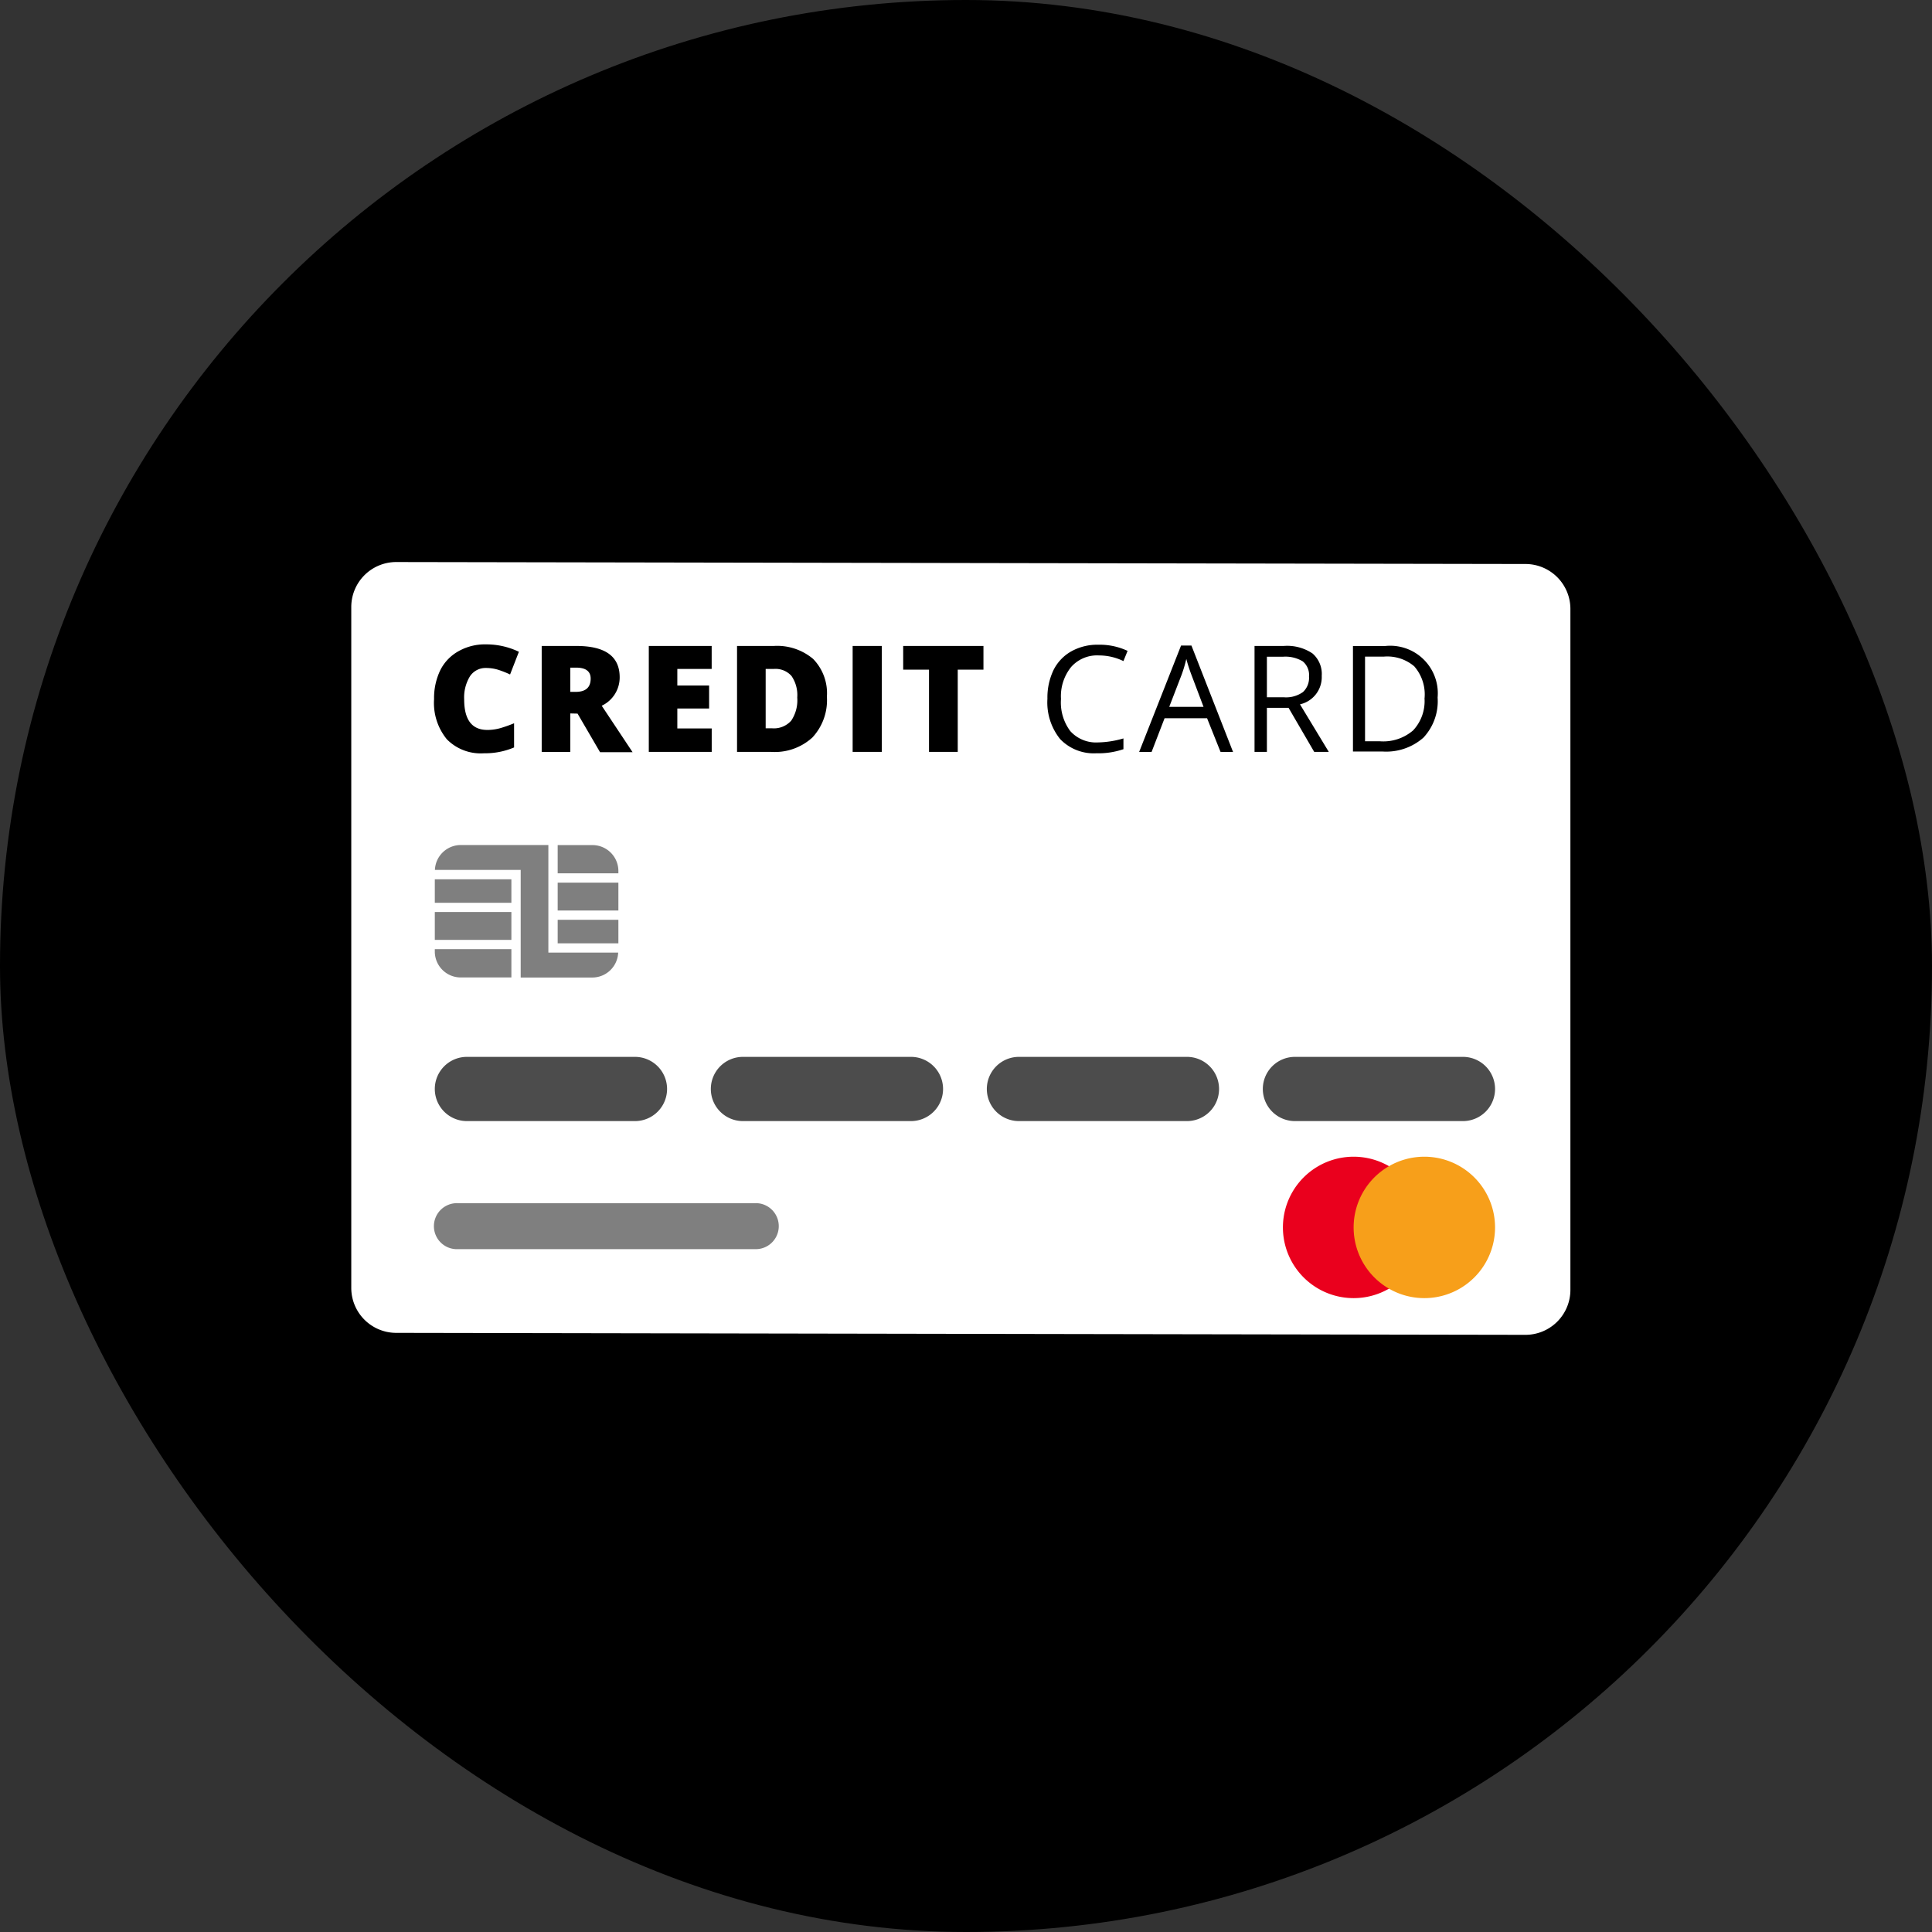 <svg width="55" height="55" fill="none" xmlns="http://www.w3.org/2000/svg"><rect width="100%" height="100%" fill="#333333" stroke="none"/><rect width="55" height="55" rx="27.5" fill="#000"/><path d="m43.423 38-32.145-.056A1.28 1.28 0 0 1 10 36.664V17.28A1.28 1.28 0 0 1 11.283 16l32.146.056a1.28 1.28 0 0 1 1.277 1.28V36.72A1.28 1.28 0 0 1 43.423 38z" fill="#fff"/><path d="M13.833 19.016a.53.53 0 0 0-.455.238 1.15 1.15 0 0 0-.164.656c0 .58.22.87.661.87.13 0 .258-.019.381-.055a3.92 3.92 0 0 0 .379-.135v.688c-.27.114-.562.171-.855.166a1.351 1.351 0 0 1-1.058-.397 1.632 1.632 0 0 1-.365-1.145 1.829 1.829 0 0 1 .177-.823c.116-.231.3-.421.527-.545.237-.131.506-.197.777-.19.324-.001.643.071.934.211l-.251.646a2.835 2.835 0 0 0-.333-.132 1.168 1.168 0 0 0-.355-.053zM16.235 20.31v1.098h-.814v-3.019h.99c.82 0 1.23.297 1.23.892a.891.891 0 0 1-.511.81l.878 1.322h-.926l-.64-1.098-.207-.005zm0-.614h.154c.284 0 .426-.126.426-.378 0-.208-.14-.312-.418-.312h-.162v.69zM20.262 21.405H18.47v-3.016h1.79v.654h-.978v.473h.905v.654h-.905v.568h.979v.667zM23.54 19.833c.028.429-.122.85-.415 1.164-.319.289-.74.436-1.17.408h-.973v-3.016h1.045c.407-.026.81.107 1.122.37.277.286.42.677.391 1.074zm-.844.024a.96.96 0 0 0-.164-.614.606.606 0 0 0-.497-.2h-.238v1.69h.182a.658.658 0 0 0 .545-.217c.13-.194.19-.426.172-.659zM24.273 21.405v-3.016h.83v3.016h-.83zM27.265 21.405h-.818v-2.341h-.735v-.675h2.285v.675h-.732v2.341zM31.286 18.659a.984.984 0 0 0-.794.33c-.205.257-.308.58-.288.908-.025.327.069.652.264.915a.987.987 0 0 0 .794.323 2.71 2.71 0 0 0 .72-.114v.307c-.249.084-.51.124-.773.116a1.323 1.323 0 0 1-1.029-.404 1.663 1.663 0 0 1-.362-1.148 1.812 1.812 0 0 1 .174-.818 1.25 1.25 0 0 1 .503-.53 1.52 1.52 0 0 1 .775-.19c.287-.006.57.054.83.175l-.118.291a1.586 1.586 0 0 0-.696-.161zM34.746 21.405l-.383-.958h-1.21l-.37.96h-.354l1.193-3.029h.296l1.185 3.03-.357-.003zm-.484-1.283-.35-.926a4.644 4.644 0 0 1-.14-.437 3.925 3.925 0 0 1-.129.437l-.357.926h.976zM36.066 20.15v1.255h-.352v-3.016h.828c.29-.023.578.051.82.212a.77.77 0 0 1 .265.64.794.794 0 0 1-.619.81l.82 1.354h-.415l-.73-1.254h-.617zm0-.3h.482a.83.83 0 0 0 .545-.149.55.55 0 0 0 .172-.442.503.503 0 0 0-.178-.431.955.955 0 0 0-.566-.132h-.455v1.153zM40.926 19.857c.03.42-.117.835-.405 1.143-.32.281-.74.423-1.166.394h-.839V18.39h.923a1.354 1.354 0 0 1 1.487 1.468zm-.37 0a1.214 1.214 0 0 0-.296-.889 1.185 1.185 0 0 0-.87-.275h-.53v2.41h.426a1.3 1.3 0 0 0 .942-.31c.23-.246.347-.576.325-.912l.003-.024z" fill="#000"/><path d="M38.535 36.955a2.013 2.013 0 1 0 0-4.026 2.013 2.013 0 0 0 0 4.026z" fill="#EA001D"/><path d="M40.548 36.955a2.013 2.013 0 1 0 0-4.026 2.013 2.013 0 0 0 0 4.026z" fill="#F79F1A"/><path opacity=".7" d="M18.076 30.087h-4.784a.914.914 0 1 0 0 1.828h4.784a.914.914 0 1 0 0-1.828z" fill="#000"/><path opacity=".5" d="M21.515 34.252h-8.482a.655.655 0 1 0 0 1.309h8.482a.655.655 0 0 0 0-1.31z" fill="#000"/><path opacity=".7" d="M25.933 30.087H21.15a.914.914 0 1 0 0 1.828h4.783a.914.914 0 1 0 0-1.828zM33.79 30.087h-4.783a.914.914 0 1 0 0 1.828h4.783a.914.914 0 1 0 0-1.828zM41.647 30.087h-4.783a.914.914 0 1 0 0 1.828h4.783a.914.914 0 1 0 0-1.828z" fill="#000"/><path opacity=".5" d="M17.604 25.127h-1.728v.794h1.728v-.794zM17.604 26.185h-1.728v.67h1.728v-.67zM14.558 25.963h-2.18v.793h2.18v-.793zM15.876 24.862h1.728v-.066a.738.738 0 0 0-.739-.738h-.989v.804zM14.558 27.021h-2.18v.067c0 .407.33.738.739.738h1.441v-.805zM14.558 25.032h-2.18v.669h2.18v-.67z" fill="#000"/><path opacity=".5" d="M15.611 27.12v-3.064h-2.494a.738.738 0 0 0-.736.709h2.442v3.063h2.04a.738.738 0 0 0 .735-.709h-1.986z" fill="#000"/></svg>